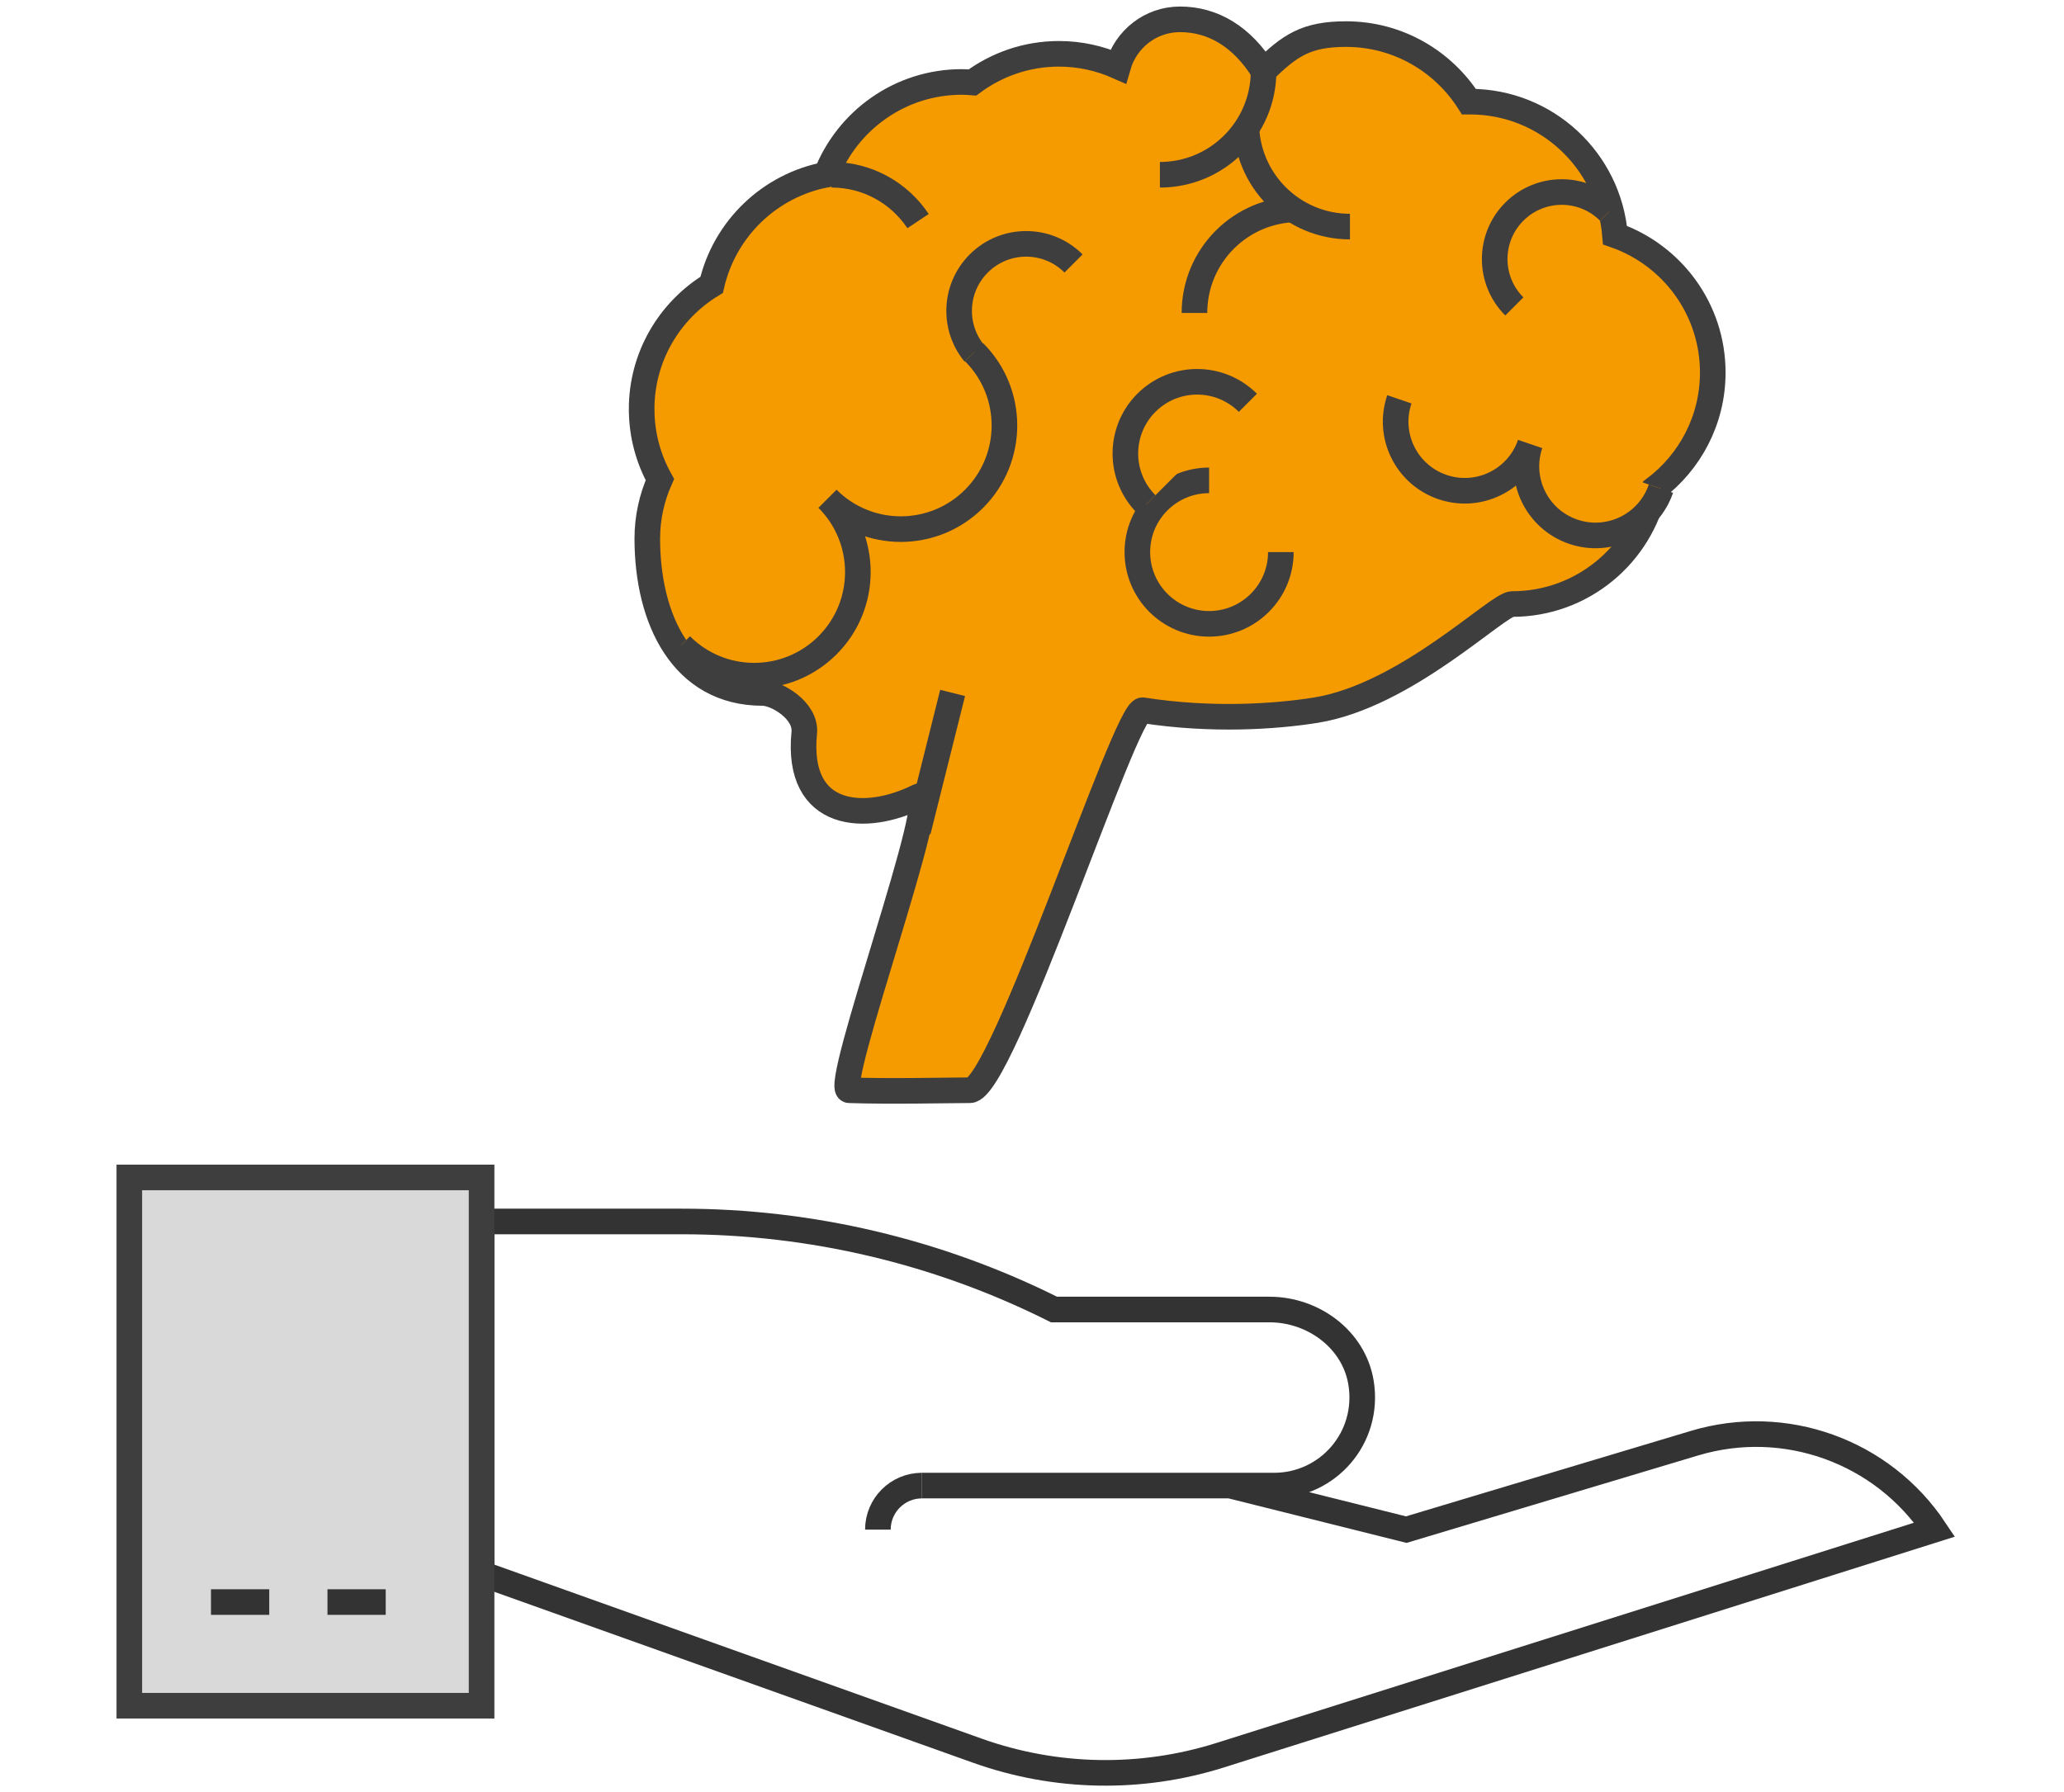 <?xml version="1.0" encoding="UTF-8"?>
<svg xmlns="http://www.w3.org/2000/svg" id="Ebene_1" data-name="Ebene 1" version="1.1" viewBox="0 0 80.6 70">
  <defs>
    <style>
      .cls-1 {
        fill: #f59b00;
      }

      .cls-1, .cls-2, .cls-3 {
        stroke-miterlimit: 10;
      }

      .cls-1, .cls-3 {
        stroke: #3f3e3e;
      }

      .cls-2 {
        fill: none;
        stroke: #333;
      }

      .cls-3 {
        fill: #d9d9d9;
      }
    </style>
  </defs>
  <g>
    <g>
      <path class="cls-1" d="M25.056,15.979c0-2.058,1.097-3.855,2.734-4.854.504-2.184,2.261-3.885,4.476-4.304.828-2.118,2.884-3.62,5.295-3.62.14,0,.276.011.413.021.946-.701,2.112-1.12,3.379-1.12.822,0,1.601.178,2.306.491.302-1.058,1.265-1.838,2.421-1.838,1.288,0,2.42.675,3.263,2.024,1.027-1.011,1.668-1.447,3.222-1.447,2.019,0,3.788,1.055,4.798,2.64.013-0.0.026-.002.039-.002,2.981,0,5.423,2.295,5.665,5.214,2.221.775,3.817,2.882,3.817,5.367,0,1.857-.893,3.5-2.269,4.539-.546,2.572-2.828,4.503-5.563,4.503-.577,0-4.143,3.586-7.684,4.148-1.554.247-4.048.422-6.746,0-.666-.104-5.483,14.842-6.746,14.842-.68,0-3.148.056-4.722,0-.673-.024,3.711-11.975,2.698-11.469-2.024,1.012-4.779.899-4.446-2.492.086-.872-1.084-1.556-1.626-1.556-3.142,0-4.503-2.887-4.503-6.029,0-.821.178-1.6.491-2.305-.452-.816-.711-1.753-.711-2.751Z"></path>
      <g>
        <path class="cls-1" d="M32.477,6.826c1.408,0,2.648.719,3.373,1.81"></path>
        <path class="cls-1" d="M50.018,21.564c0,1.548-1.255,2.802-2.802,2.802-1.548,0-2.802-1.255-2.802-2.802,0-1.548,1.255-2.802,2.802-2.802"></path>
        <path class="cls-1" d="M44.767,19.696c-1.094-1.094-1.094-2.869,0-3.963,1.094-1.094,2.869-1.094,3.963,0"></path>
        <path class="cls-1" d="M59.135,11.968c-1.022-1.022-1.022-2.679,0-3.701,1.022-1.022,2.679-1.022,3.701,0"></path>
        <path class="cls-1" d="M38.221,13.992c-1.022-1.022-1.022-2.679,0-3.701,1.022-1.022,2.679-1.022,3.701,0"></path>
        <path class="cls-1" d="M38.038,13.756c1.581,1.581,1.581,4.144,0,5.725-1.581,1.581-4.144,1.581-5.724,0,1.581,1.581,1.581,4.144,0,5.724-1.581,1.581-4.144,1.581-5.724,0"></path>
        <path class="cls-1" d="M64.86,19.087c-.482,1.41-2.016,2.163-3.426,1.681-1.41-.482-2.163-2.016-1.681-3.426-.482,1.41-2.016,2.163-3.426,1.681-1.41-.482-2.163-2.016-1.681-3.426"></path>
        <path class="cls-1" d="M46.644,12.223c0-2.236,1.812-4.048,4.048-4.048"></path>
        <path class="cls-1" d="M52.716,8.85c-2.236,0-4.048-1.812-4.048-4.048"></path>
        <path class="cls-1" d="M49.343,2.778c0,2.236-1.812,4.048-4.048,4.048"></path>
      </g>
    </g>
    <line class="cls-1" x1="35.85" y1="32.462" x2="37.2" y2="27.065"></line>
  </g>
  <path class="cls-2" d="M34.282,59.745c0-.95.77-1.72,1.72-1.72"></path>
  <path class="cls-2" d="M36.001,58.025h13.756c2.089,0,3.742-1.862,3.392-4.016-.275-1.691-1.863-2.861-3.576-2.861h-8.414l-.03-.015c-4.504-2.252-9.47-3.424-14.505-3.424h-7.819v13.756l19.36,6.914c3.058,1.092,6.389,1.154,9.485.176l27.899-8.81h0c-2.043-3.065-5.849-4.436-9.377-3.377l-11.257,3.377-6.878-1.72"></path>
  <rect class="cls-3" x="5.05" y="45.989" width="13.756" height="20.634"></rect>
  <line class="cls-2" x1="8.239" y1="62.574" x2="10.514" y2="62.574"></line>
  <line class="cls-2" x1="12.788" y1="62.574" x2="15.062" y2="62.574"></line>
</svg>
